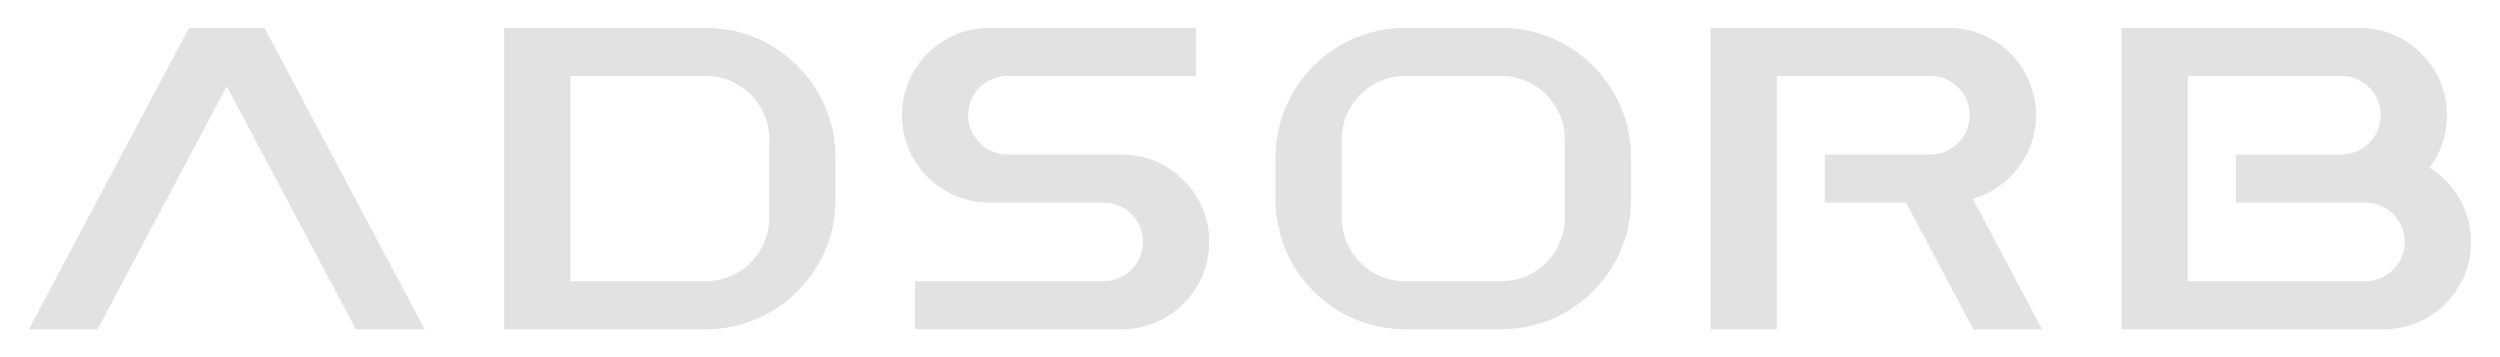 <svg xmlns="http://www.w3.org/2000/svg" width="168" height="24" viewBox="0 0 168 24" fill="none"><path d="M47.441 1.875H33.874V22.125H47.441C52.242 22.125 56.149 18.218 56.149 13.418V10.582C56.149 5.782 52.242 1.875 47.441 1.875ZM51.694 9.356V14.644C51.694 16.988 49.785 18.896 47.441 18.896H38.329V5.104H47.441C49.785 5.104 51.694 7.013 51.694 9.356Z" fill="#E2E2E2"></path><path d="M75.39 10.384H67.702C66.244 10.384 65.059 9.199 65.059 7.744C65.059 6.289 66.244 5.104 67.702 5.104H80.37V1.875H66.476C63.24 1.875 60.607 4.508 60.607 7.744C60.607 10.98 63.24 13.613 66.476 13.613H74.164C75.622 13.613 76.807 14.797 76.807 16.253C76.807 17.707 75.622 18.896 74.164 18.896H61.496V22.125H75.39C78.626 22.125 81.259 19.492 81.259 16.256C81.259 13.02 78.626 10.387 75.39 10.387V10.384Z" fill="#E2E2E2"></path><path d="M12.701 1.875L1.942 22.125H6.559L15.236 5.794L23.914 22.125H28.534L17.771 1.875H12.701Z" fill="#E2E2E2"></path><path d="M100.901 1.875H94.421C89.621 1.875 85.714 5.782 85.714 10.582V13.418C85.714 18.218 89.621 22.125 94.421 22.125H100.901C105.701 22.125 109.609 18.218 109.609 13.418V10.582C109.609 5.782 105.701 1.875 100.901 1.875ZM105.154 9.356V14.644C105.154 16.988 103.245 18.896 100.901 18.896H94.421C92.078 18.896 90.169 16.988 90.169 14.644V9.356C90.169 7.013 92.078 5.104 94.421 5.104H100.901C103.245 5.104 105.154 7.013 105.154 9.356Z" fill="#E2E2E2"></path><path d="M163.264 11.265C164.025 10.256 164.437 9.03 164.437 7.748C164.437 4.511 161.805 1.879 158.569 1.879H142.567V22.129H160.189C163.425 22.129 166.057 19.496 166.057 16.26C166.057 14.209 164.985 12.326 163.264 11.269V11.265ZM157.339 10.388H150.247V13.616H158.959C160.414 13.616 161.599 14.801 161.599 16.256C161.599 17.711 160.414 18.896 158.959 18.896H147.019V5.104H157.339C158.797 5.104 159.982 6.289 159.982 7.744C159.982 9.199 158.797 10.384 157.339 10.384V10.388Z" fill="#E2E2E2"></path><path d="M136.819 7.744C136.819 4.508 134.187 1.875 130.95 1.875H114.949V22.125H119.404V5.104H129.724C131.183 5.104 132.368 6.289 132.368 7.744C132.368 9.199 131.183 10.384 129.724 10.384H122.629V13.613H128.085L132.608 22.125H137.224L132.57 13.361C135.045 12.652 136.823 10.369 136.823 7.744H136.819Z" fill="#E2E2E2"></path></svg>